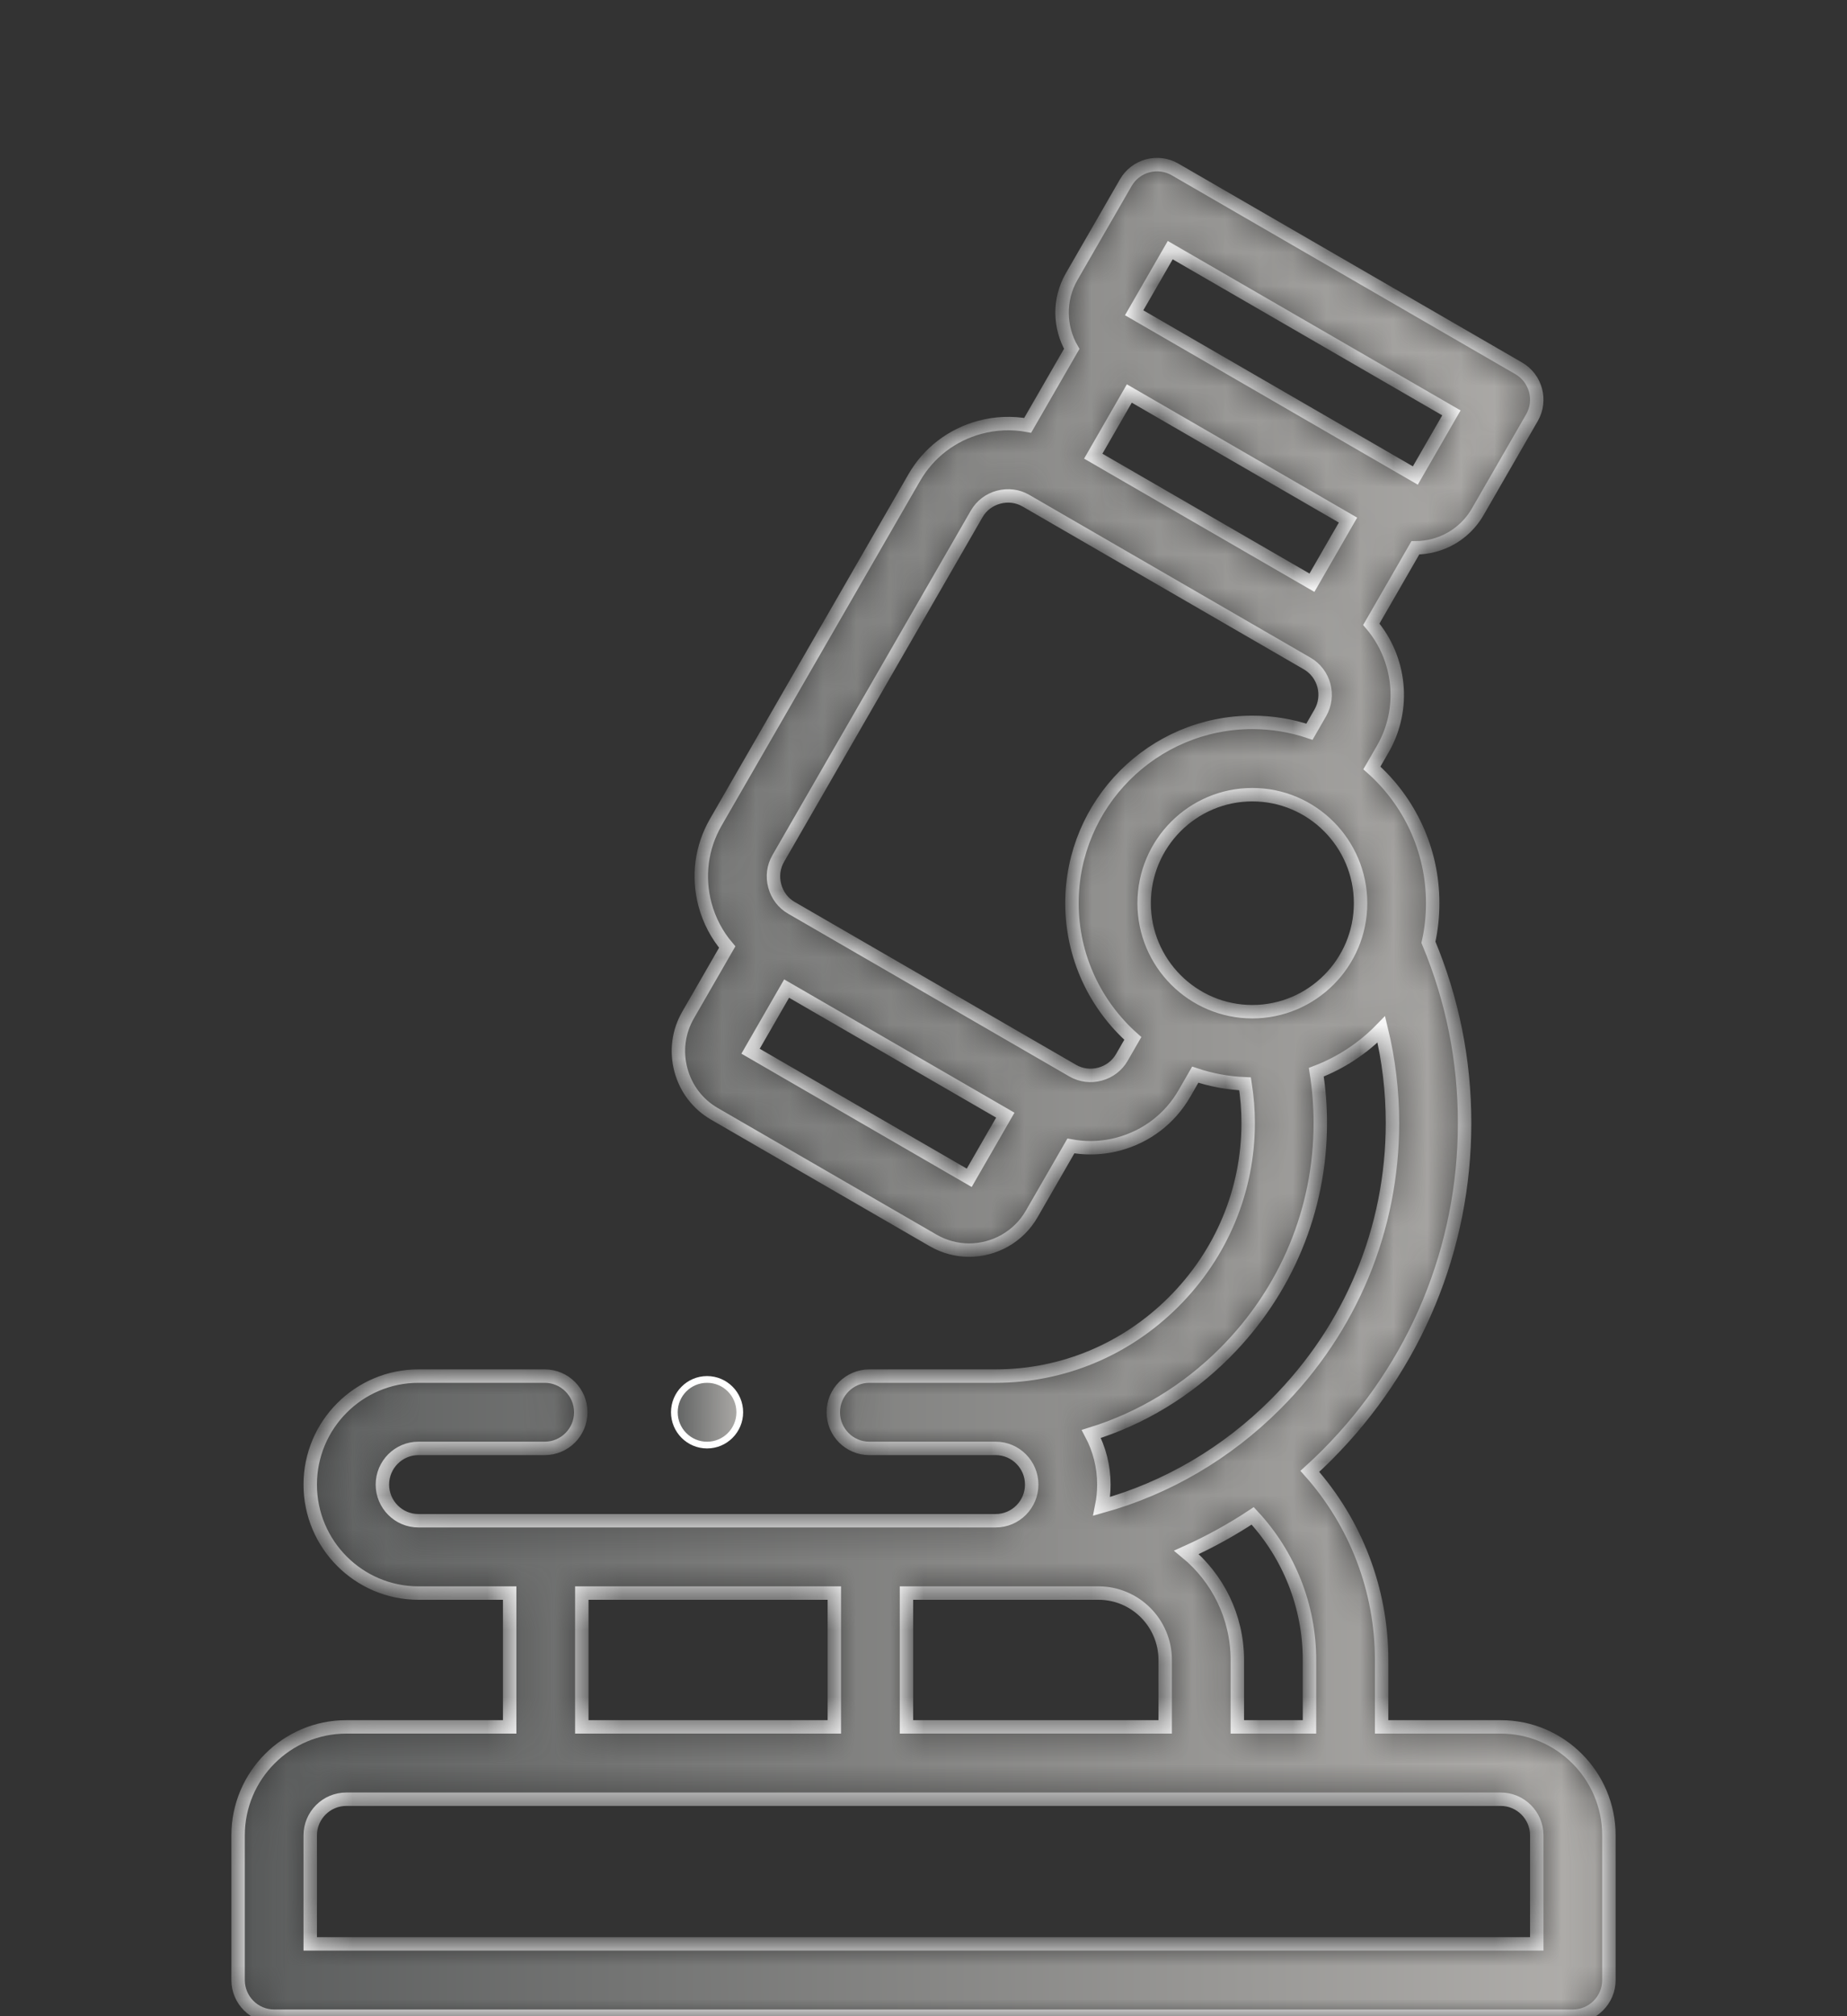 <svg xmlns="http://www.w3.org/2000/svg" width="55" height="60" viewBox="0 0 55 60" fill="none"><rect x="0" y="0" width="55" height="60" fill="#333333" stroke="none"/><mask id="path-1-inside-1_1_6954" fill="white"><path d="M44.687 51.39H41.142V49.399C41.142 47.315 40.375 45.325 39.005 43.786C39.178 43.629 39.347 43.467 39.514 43.301C42.157 40.653 43.613 37.143 43.613 33.418C43.613 31.555 43.25 29.748 42.536 28.041C42.619 27.666 42.663 27.277 42.663 26.878C42.663 25.278 41.962 23.84 40.852 22.853L41.177 22.29C41.877 21.075 41.696 19.589 40.835 18.578L42.146 16.303C42.331 16.303 42.518 16.279 42.702 16.229C43.257 16.08 43.72 15.724 44.006 15.227L45.618 12.431C45.914 11.917 45.738 11.258 45.224 10.961L34.991 5.042C34.744 4.899 34.451 4.861 34.176 4.935C33.901 5.009 33.666 5.189 33.524 5.436L31.912 8.232C31.516 8.92 31.545 9.738 31.914 10.382L30.602 12.658C30.136 12.572 29.652 12.59 29.18 12.716C28.346 12.94 27.651 13.473 27.222 14.218L21.314 24.471C20.885 25.215 20.771 26.085 20.994 26.92C21.121 27.393 21.348 27.822 21.655 28.183L20.489 30.207C20.203 30.704 20.127 31.284 20.276 31.84C20.424 32.396 20.779 32.86 21.275 33.147L27.788 36.914C28.125 37.109 28.494 37.202 28.858 37.202C29.601 37.202 30.325 36.816 30.722 36.126L31.889 34.102C32.08 34.137 32.273 34.156 32.468 34.156C32.749 34.156 33.032 34.119 33.311 34.044C34.144 33.82 34.839 33.287 35.269 32.542L35.592 31.981C36.062 32.138 36.559 32.233 37.076 32.254C37.136 32.638 37.168 33.027 37.168 33.418C37.168 35.418 36.382 37.307 34.956 38.736C33.53 40.164 31.645 40.951 29.648 40.951H25.888C25.295 40.951 24.814 41.433 24.814 42.027C24.814 42.622 25.295 43.103 25.888 43.103H29.648C30.241 43.103 30.722 43.586 30.722 44.18C30.722 44.773 30.241 45.256 29.648 45.256H12.461C11.869 45.256 11.387 44.773 11.387 44.18C11.387 43.586 11.869 43.103 12.461 43.103H16.22C16.813 43.103 17.294 42.622 17.294 42.027C17.294 41.433 16.813 40.951 16.22 40.951H12.461C10.684 40.951 9.238 42.399 9.238 44.18C9.238 45.96 10.684 47.408 12.461 47.408H15.177V51.39H10.312C8.536 51.39 7.09 52.839 7.09 54.619V58.924C7.09 59.518 7.571 60 8.164 60H46.836C47.429 60 47.91 59.518 47.91 58.924V54.619C47.91 52.839 46.464 51.39 44.687 51.39ZM38.994 49.399V51.39H36.845V49.399C36.845 48.111 36.255 46.958 35.331 46.197C36.014 45.89 36.673 45.527 37.303 45.111C38.385 46.272 38.994 47.799 38.994 49.399ZM29.648 47.408H32.71C33.806 47.408 34.697 48.301 34.697 49.399V51.39H26.993V47.408H29.648ZM37.292 30.107C35.515 30.107 34.07 28.658 34.07 26.878C34.07 25.098 35.515 23.649 37.292 23.649C39.069 23.649 40.515 25.098 40.515 26.878C40.515 28.658 39.069 30.107 37.292 30.107ZM32.555 13.575L33.629 11.71L40.141 15.477L39.067 17.341L32.555 13.575ZM34.847 7.444L43.22 12.287L42.146 14.151L33.773 9.308L34.847 7.444ZM22.35 31.283L23.424 29.419L29.936 33.186L28.862 35.05L22.35 31.283ZM33.408 31.466C33.266 31.713 33.034 31.89 32.755 31.965C32.476 32.04 32.187 32.002 31.941 31.86L23.569 27.017C23.569 27.017 23.568 27.017 23.568 27.017C23.568 27.017 23.568 27.017 23.567 27.017C23.321 26.874 23.145 26.642 23.07 26.363C22.995 26.084 23.032 25.794 23.175 25.547L29.083 15.294C29.225 15.048 29.457 14.87 29.736 14.796C30.015 14.721 30.304 14.758 30.55 14.9L38.923 19.744C39.436 20.04 39.612 20.7 39.316 21.214L38.993 21.775C38.458 21.595 37.887 21.497 37.292 21.497C34.331 21.497 31.921 23.911 31.921 26.878C31.921 28.478 32.623 29.916 33.733 30.902L33.408 31.466ZM32.497 42.673C33.98 42.213 35.341 41.394 36.475 40.258C38.307 38.422 39.316 35.993 39.316 33.418C39.316 32.911 39.276 32.407 39.197 31.908C39.933 31.628 40.593 31.189 41.133 30.634C41.353 31.539 41.465 32.47 41.465 33.418C41.465 36.568 40.232 39.537 37.994 41.779C36.526 43.25 34.745 44.288 32.806 44.827C32.848 44.618 32.871 44.401 32.871 44.18C32.871 43.636 32.735 43.123 32.497 42.673ZM17.325 47.408H24.845V51.39H17.325V47.408ZM45.762 57.847H9.238V54.619C9.238 54.026 9.72 53.543 10.312 53.543H44.687C45.28 53.543 45.762 54.026 45.762 54.619V57.847Z"></path></mask><path d="M44.687 51.39H41.142V49.399C41.142 47.315 40.375 45.325 39.005 43.786C39.178 43.629 39.347 43.467 39.514 43.301C42.157 40.653 43.613 37.143 43.613 33.418C43.613 31.555 43.25 29.748 42.536 28.041C42.619 27.666 42.663 27.277 42.663 26.878C42.663 25.278 41.962 23.84 40.852 22.853L41.177 22.29C41.877 21.075 41.696 19.589 40.835 18.578L42.146 16.303C42.331 16.303 42.518 16.279 42.702 16.229C43.257 16.08 43.72 15.724 44.006 15.227L45.618 12.431C45.914 11.917 45.738 11.258 45.224 10.961L34.991 5.042C34.744 4.899 34.451 4.861 34.176 4.935C33.901 5.009 33.666 5.189 33.524 5.436L31.912 8.232C31.516 8.92 31.545 9.738 31.914 10.382L30.602 12.658C30.136 12.572 29.652 12.59 29.18 12.716C28.346 12.94 27.651 13.473 27.222 14.218L21.314 24.471C20.885 25.215 20.771 26.085 20.994 26.92C21.121 27.393 21.348 27.822 21.655 28.183L20.489 30.207C20.203 30.704 20.127 31.284 20.276 31.84C20.424 32.396 20.779 32.86 21.275 33.147L27.788 36.914C28.125 37.109 28.494 37.202 28.858 37.202C29.601 37.202 30.325 36.816 30.722 36.126L31.889 34.102C32.08 34.137 32.273 34.156 32.468 34.156C32.749 34.156 33.032 34.119 33.311 34.044C34.144 33.82 34.839 33.287 35.269 32.542L35.592 31.981C36.062 32.138 36.559 32.233 37.076 32.254C37.136 32.638 37.168 33.027 37.168 33.418C37.168 35.418 36.382 37.307 34.956 38.736C33.53 40.164 31.645 40.951 29.648 40.951H25.888C25.295 40.951 24.814 41.433 24.814 42.027C24.814 42.622 25.295 43.103 25.888 43.103H29.648C30.241 43.103 30.722 43.586 30.722 44.18C30.722 44.773 30.241 45.256 29.648 45.256H12.461C11.869 45.256 11.387 44.773 11.387 44.18C11.387 43.586 11.869 43.103 12.461 43.103H16.22C16.813 43.103 17.294 42.622 17.294 42.027C17.294 41.433 16.813 40.951 16.22 40.951H12.461C10.684 40.951 9.238 42.399 9.238 44.18C9.238 45.96 10.684 47.408 12.461 47.408H15.177V51.39H10.312C8.536 51.39 7.09 52.839 7.09 54.619V58.924C7.09 59.518 7.571 60 8.164 60H46.836C47.429 60 47.91 59.518 47.91 58.924V54.619C47.91 52.839 46.464 51.39 44.687 51.39ZM38.994 49.399V51.39H36.845V49.399C36.845 48.111 36.255 46.958 35.331 46.197C36.014 45.89 36.673 45.527 37.303 45.111C38.385 46.272 38.994 47.799 38.994 49.399ZM29.648 47.408H32.71C33.806 47.408 34.697 48.301 34.697 49.399V51.39H26.993V47.408H29.648ZM37.292 30.107C35.515 30.107 34.07 28.658 34.07 26.878C34.07 25.098 35.515 23.649 37.292 23.649C39.069 23.649 40.515 25.098 40.515 26.878C40.515 28.658 39.069 30.107 37.292 30.107ZM32.555 13.575L33.629 11.71L40.141 15.477L39.067 17.341L32.555 13.575ZM34.847 7.444L43.22 12.287L42.146 14.151L33.773 9.308L34.847 7.444ZM22.35 31.283L23.424 29.419L29.936 33.186L28.862 35.05L22.35 31.283ZM33.408 31.466C33.266 31.713 33.034 31.89 32.755 31.965C32.476 32.04 32.187 32.002 31.941 31.86L23.569 27.017C23.569 27.017 23.568 27.017 23.568 27.017C23.568 27.017 23.568 27.017 23.567 27.017C23.321 26.874 23.145 26.642 23.07 26.363C22.995 26.084 23.032 25.794 23.175 25.547L29.083 15.294C29.225 15.048 29.457 14.87 29.736 14.796C30.015 14.721 30.304 14.758 30.55 14.9L38.923 19.744C39.436 20.04 39.612 20.7 39.316 21.214L38.993 21.775C38.458 21.595 37.887 21.497 37.292 21.497C34.331 21.497 31.921 23.911 31.921 26.878C31.921 28.478 32.623 29.916 33.733 30.902L33.408 31.466ZM32.497 42.673C33.98 42.213 35.341 41.394 36.475 40.258C38.307 38.422 39.316 35.993 39.316 33.418C39.316 32.911 39.276 32.407 39.197 31.908C39.933 31.628 40.593 31.189 41.133 30.634C41.353 31.539 41.465 32.47 41.465 33.418C41.465 36.568 40.232 39.537 37.994 41.779C36.526 43.25 34.745 44.288 32.806 44.827C32.848 44.618 32.871 44.401 32.871 44.18C32.871 43.636 32.735 43.123 32.497 42.673ZM17.325 47.408H24.845V51.39H17.325V47.408ZM45.762 57.847H9.238V54.619C9.238 54.026 9.72 53.543 10.312 53.543H44.687C45.28 53.543 45.762 54.026 45.762 54.619V57.847Z" fill="url(#paint0_linear_1_6954)" stroke="white" stroke-width="0.4" mask="url(#path-1-inside-1_1_6954)"></path><path d="M21.055 41.051C21.593 41.051 22.029 41.488 22.029 42.027C22.029 42.567 21.593 43.004 21.055 43.004C20.517 43.004 20.081 42.566 20.081 42.027C20.081 41.488 20.517 41.051 21.054 41.051H21.055Z" fill="url(#paint1_linear_1_6954)" stroke="white" stroke-width="0.2"></path><defs><linearGradient id="paint0_linear_1_6954" x1="47.91" y1="32.449" x2="7.092" y2="32.765" gradientUnits="userSpaceOnUse"><stop stop-color="#B1AFAC"></stop><stop offset="1" stop-color="#5C5E5E"></stop></linearGradient><linearGradient id="paint1_linear_1_6954" x1="22.129" y1="42.027" x2="19.981" y2="42.05" gradientUnits="userSpaceOnUse"><stop stop-color="#B1AFAC"></stop><stop offset="1" stop-color="#5C5E5E"></stop></linearGradient></defs></svg>